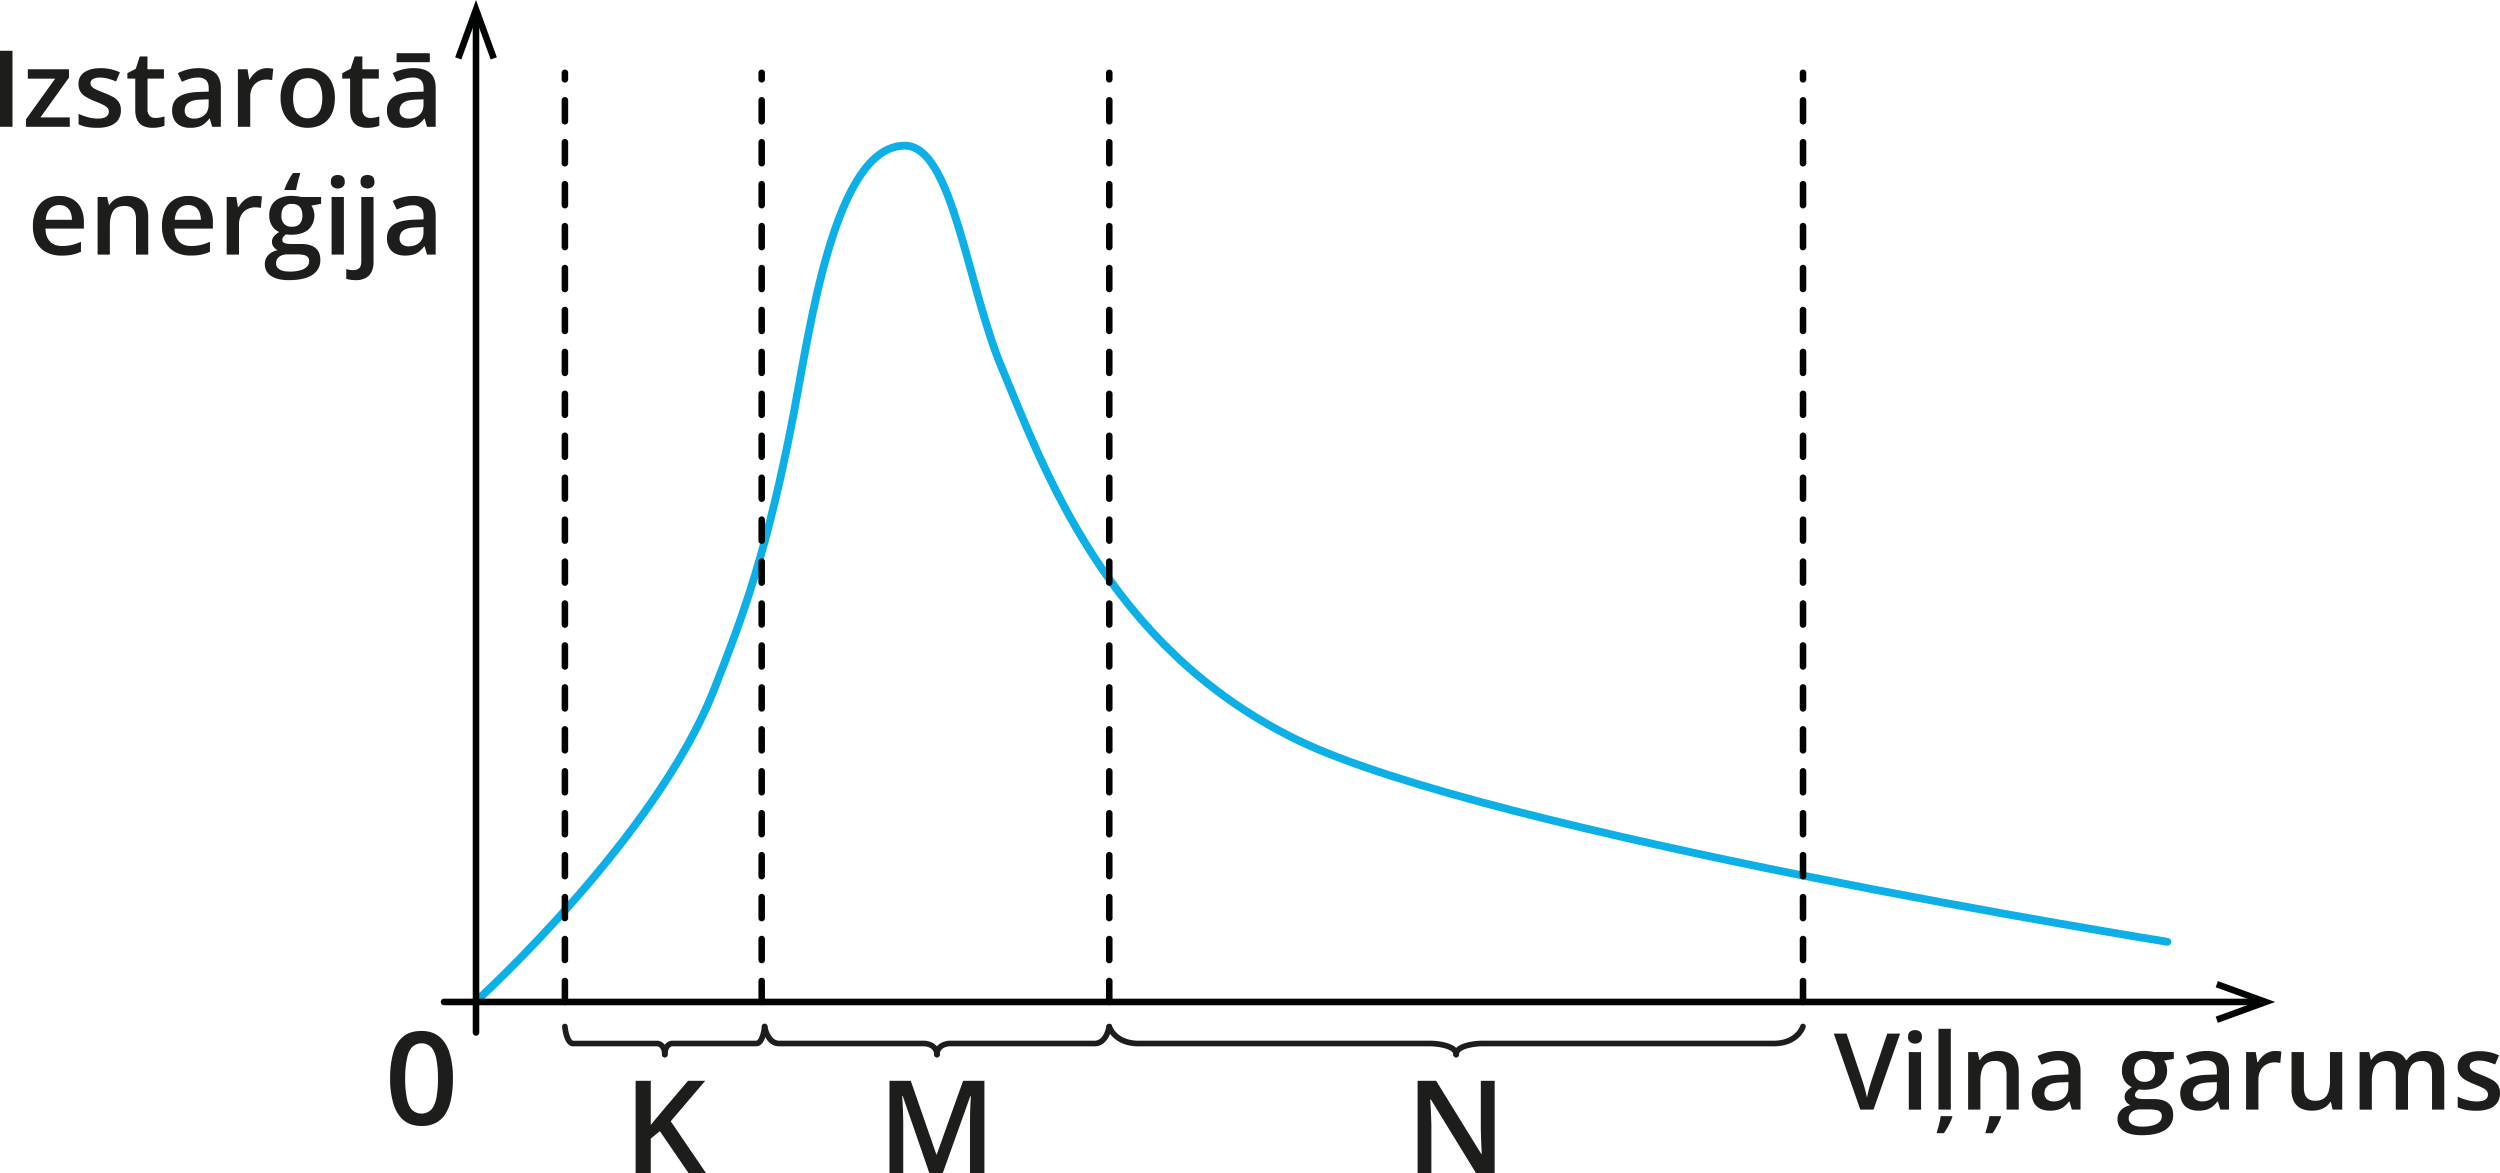 <svg xmlns="http://www.w3.org/2000/svg" width="672.95mm" height="315.78mm" viewBox="0 0 1907.57 895.13"><defs><style>.cls-1,.cls-3,.cls-5{fill:none;stroke-linecap:round;stroke-linejoin:round;}.cls-1{stroke:#0cafe6;stroke-width:6px;}.cls-2{fill:#1d1d1b;}.cls-3,.cls-5{stroke:#020303;stroke-width:5px;}.cls-4{fill:#020303;}.cls-5{stroke-dasharray:16;}</style></defs><g id="Слой_2" data-name="Слой 2"><g id="Слой_1-2" data-name="Слой 1"><path class="cls-1" d="M374.94,760.21S508.2,638,552,527.34c22.41-56.61,41.34-107.75,61.17-211.43C625.4,252,644.38,111.16,698,111.16c36.4,0,47.45,106.28,74.1,169.65,30.78,73.2,79,212.56,225.24,283.74s664,154.06,664,154.06" transform="translate(-7.62)"/><path class="cls-2" d="M353.2,822.94a78.74,78.74,0,0,1-1.33,15.28,34.83,34.83,0,0,1-4.16,11.37,19.31,19.31,0,0,1-7.43,7.13,23.11,23.11,0,0,1-11.08,2.46q-8.19,0-13.47-4.31t-7.86-12.44a64.77,64.77,0,0,1-2.58-19.49,71.13,71.13,0,0,1,2.34-19.5q2.34-8.12,7.59-12.45t14-4.34q8.19,0,13.52,4.31t7.9,12.44A64.94,64.94,0,0,1,353.2,822.94Zm-36.44,0A78.29,78.29,0,0,0,318,837.83c.78,4,2.09,7,3.92,8.94a10.57,10.57,0,0,0,14.65,0c1.84-1.95,3.15-4.93,4-8.91a76.84,76.84,0,0,0,1.21-14.94,75.86,75.86,0,0,0-1.21-14.82q-1.2-6-3.92-9a10.45,10.45,0,0,0-14.7,0q-2.73,3-3.9,9A77.64,77.64,0,0,0,316.76,822.94Z" transform="translate(-7.62)"/><path class="cls-2" d="M7.62,96.74v-58h9.52v58Z" transform="translate(-7.62)"/><path class="cls-2" d="M60.86,96.74H27.46V91L49.67,60.05H28.84V52.83H60.23v6.38L38.48,89.56H60.86Z" transform="translate(-7.62)"/><path class="cls-2" d="M99.86,84.21a12.36,12.36,0,0,1-2.1,7.3A12.85,12.85,0,0,1,91.63,96a27.9,27.9,0,0,1-9.86,1.53,41,41,0,0,1-7.91-.66,28.15,28.15,0,0,1-6.29-2v-8a45.61,45.61,0,0,0,7.08,2.54,28.15,28.15,0,0,0,7.4,1.07c3,0,5.24-.49,6.6-1.45a4.52,4.52,0,0,0,2-3.87,4.25,4.25,0,0,0-.82-2.56,9.15,9.15,0,0,0-3-2.34,56.83,56.83,0,0,0-6.49-2.88,50.58,50.58,0,0,1-7-3.35A12.23,12.23,0,0,1,69,70a11.09,11.09,0,0,1-1.47-6A10,10,0,0,1,72.21,55q4.64-3,12.26-3a34.09,34.09,0,0,1,7.64.82,36.65,36.65,0,0,1,7,2.36l-2.94,7a47.83,47.83,0,0,0-6-2.12,22.12,22.12,0,0,0-6.09-.86,10.94,10.94,0,0,0-5.49,1.11,3.47,3.47,0,0,0-1.89,3.14,3.91,3.91,0,0,0,.91,2.62,9.78,9.78,0,0,0,3.16,2.14q2.23,1.07,6.25,2.66A48.53,48.53,0,0,1,93.89,74a12.56,12.56,0,0,1,4.42,4A11,11,0,0,1,99.86,84.21Z" transform="translate(-7.62)"/><path class="cls-2" d="M126.25,90a19,19,0,0,0,3.61-.34,25.71,25.71,0,0,0,3.25-.81v7.06a19.65,19.65,0,0,1-4,1.15,26.63,26.63,0,0,1-5.12.48,17.21,17.21,0,0,1-6.7-1.25A9.64,9.64,0,0,1,112.56,92q-1.75-3-1.75-8.45V60h-6V55.8l6.43-3.33,3-9.4h5.88v9.76h12.57V60H120.18V83.41a6.63,6.63,0,0,0,1.66,5A6,6,0,0,0,126.25,90Z" transform="translate(-7.62)"/><path class="cls-2" d="M159.25,52q8.34,0,12.6,3.69t4.27,11.51V96.74h-6.63l-1.82-6.22h-.32a23.31,23.31,0,0,1-3.85,3.94,13.31,13.31,0,0,1-4.56,2.33,22.87,22.87,0,0,1-6.31.75,16.38,16.38,0,0,1-7.06-1.45,10.89,10.89,0,0,1-4.86-4.42,14.58,14.58,0,0,1-1.77-7.54q0-6.78,5.06-10.2t15.29-3.77l7.58-.27V67.58c0-3-.7-5.17-2.1-6.46a8.43,8.43,0,0,0-6-1.95,21.73,21.73,0,0,0-6.39.95,50,50,0,0,0-6,2.31l-3.05-6.59a34.58,34.58,0,0,1,7.36-2.78A33.81,33.81,0,0,1,159.25,52Zm7.58,23.77L161.2,76q-7,.24-9.8,2.37a6.9,6.9,0,0,0-2.82,5.85A5.58,5.58,0,0,0,150.53,89a8.19,8.19,0,0,0,5.11,1.49,11.79,11.79,0,0,0,8-2.76c2.12-1.84,3.17-4.53,3.17-8.07Z" transform="translate(-7.62)"/><path class="cls-2" d="M211.43,52c.74,0,1.54,0,2.42.12a21.15,21.15,0,0,1,2.26.32l-.87,8.77a12.6,12.6,0,0,0-2.05-.38,19.76,19.76,0,0,0-2.16-.14,13.77,13.77,0,0,0-4.76.83,11.89,11.89,0,0,0-4,2.48,11.47,11.47,0,0,0-2.73,4.11,15,15,0,0,0-1,5.71V96.74h-9.4V52.83h7.34l1.27,7.73h.44a19.13,19.13,0,0,1,3.25-4.28,15.32,15.32,0,0,1,4.46-3.12A13,13,0,0,1,211.43,52Z" transform="translate(-7.62)"/><path class="cls-2" d="M263.12,74.69a30.5,30.5,0,0,1-1.42,9.72,19.67,19.67,0,0,1-4.17,7.18A17.74,17.74,0,0,1,250.94,96a23.54,23.54,0,0,1-8.69,1.51A22,22,0,0,1,234,96a18,18,0,0,1-6.52-4.44,20.29,20.29,0,0,1-4.27-7.18,29.09,29.09,0,0,1-1.51-9.72,27.41,27.41,0,0,1,2.52-12.32,17.67,17.67,0,0,1,7.2-7.72A22.25,22.25,0,0,1,242.53,52a21.17,21.17,0,0,1,10.71,2.66,18.26,18.26,0,0,1,7.26,7.74A26.49,26.49,0,0,1,263.12,74.69Zm-31.86,0a25.16,25.16,0,0,0,1.18,8.21,10.41,10.41,0,0,0,19.91,0,25.45,25.45,0,0,0,1.17-8.21,24.79,24.79,0,0,0-1.17-8.12,10.26,10.26,0,0,0-3.63-5.12,10.69,10.69,0,0,0-6.35-1.76q-5.79,0-8.45,3.89T231.26,74.69Z" transform="translate(-7.62)"/><path class="cls-2" d="M290.18,90a19,19,0,0,0,3.61-.34,24.87,24.87,0,0,0,3.25-.81v7.06a19.54,19.54,0,0,1-4,1.15,26.71,26.71,0,0,1-5.12.48,17.26,17.26,0,0,1-6.71-1.25A9.72,9.72,0,0,1,276.49,92q-1.74-3-1.74-8.45V60h-6V55.8l6.42-3.33,3.06-9.4h5.87v9.76h12.58V60H284.11V83.41a6.63,6.63,0,0,0,1.67,5A6,6,0,0,0,290.18,90Z" transform="translate(-7.62)"/><path class="cls-2" d="M323.19,52q8.32,0,12.6,3.69t4.26,11.51V96.74h-6.62l-1.83-6.22h-.32a23.27,23.27,0,0,1-3.84,3.94,13.45,13.45,0,0,1-4.57,2.33,22.87,22.87,0,0,1-6.31.75,16.44,16.44,0,0,1-7.06-1.45,11,11,0,0,1-4.86-4.42,14.59,14.59,0,0,1-1.76-7.54q0-6.78,5.06-10.2t15.29-3.77l7.58-.27V67.58c0-3-.7-5.17-2.1-6.46a8.46,8.46,0,0,0-6-1.95,21.71,21.71,0,0,0-6.38.95,48.7,48.7,0,0,0-6,2.31l-3.06-6.59a34.78,34.78,0,0,1,7.36-2.78A34,34,0,0,1,323.19,52Zm12.38-11.38v6.86H310.22V40.61Zm-4.8,35.15-5.64.23q-7,.24-9.8,2.37a6.92,6.92,0,0,0-2.81,5.85A5.6,5.6,0,0,0,314.46,89a8.22,8.22,0,0,0,5.12,1.49,11.75,11.75,0,0,0,8-2.76q3.18-2.76,3.18-8.07Z" transform="translate(-7.62)"/><path class="cls-2" d="M52.81,149.5a19.78,19.78,0,0,1,10.07,2.42,16.18,16.18,0,0,1,6.47,6.86,23.16,23.16,0,0,1,2.26,10.63v5H42.29q.16,6.39,3.44,9.84t9.18,3.45a32.33,32.33,0,0,0,7.56-.81,40.49,40.49,0,0,0,6.92-2.4v7.58a30.58,30.58,0,0,1-6.7,2.26,40.27,40.27,0,0,1-8.18.71,24.74,24.74,0,0,1-11.38-2.5,17.69,17.69,0,0,1-7.66-7.49,25.66,25.66,0,0,1-2.74-12.46,28.66,28.66,0,0,1,2.5-12.54,18,18,0,0,1,7-7.85A20.23,20.23,0,0,1,52.81,149.5Zm0,7a9.35,9.35,0,0,0-7.12,2.86q-2.71,2.85-3.2,8.37h20a15.64,15.64,0,0,0-1.09-5.82,8.76,8.76,0,0,0-3.16-4A9.27,9.27,0,0,0,52.81,156.52Z" transform="translate(-7.62)"/><path class="cls-2" d="M105,149.5q7.41,0,11.57,3.83t4.14,12.27v28.65h-9.32v-26.9c0-3.39-.7-5.93-2.11-7.64s-3.57-2.56-6.5-2.56q-6.39,0-8.87,3.93t-2.48,11.35v21.82H82.09V150.33h7.3l1.31,5.95h.51a13,13,0,0,1,3.55-3.79,15.85,15.85,0,0,1,4.77-2.24A19.94,19.94,0,0,1,105,149.5Z" transform="translate(-7.62)"/><path class="cls-2" d="M151.24,149.5a19.85,19.85,0,0,1,10.08,2.42,16.24,16.24,0,0,1,6.47,6.86,23.29,23.29,0,0,1,2.26,10.63v5H140.73q.15,6.39,3.43,9.84t9.18,3.45a32.21,32.21,0,0,0,7.56-.81,40.19,40.19,0,0,0,6.92-2.4v7.58a30.58,30.58,0,0,1-6.7,2.26A40.24,40.24,0,0,1,153,195a24.75,24.75,0,0,1-11.39-2.5,17.74,17.74,0,0,1-7.66-7.49,25.78,25.78,0,0,1-2.73-12.46,28.67,28.67,0,0,1,2.49-12.54,18,18,0,0,1,7-7.85A20.17,20.17,0,0,1,151.24,149.5Zm0,7a9.35,9.35,0,0,0-7.12,2.86c-1.81,1.9-2.88,4.69-3.19,8.37h19.95a15.44,15.44,0,0,0-1.09-5.82,8.81,8.81,0,0,0-3.15-4A9.3,9.3,0,0,0,151.24,156.52Z" transform="translate(-7.62)"/><path class="cls-2" d="M202.82,149.5c.74,0,1.55,0,2.42.12a21,21,0,0,1,2.26.31l-.87,8.77a13.78,13.78,0,0,0-2-.38,19.41,19.41,0,0,0-2.16-.13,13.54,13.54,0,0,0-4.76.83,11.58,11.58,0,0,0-4,2.48,11.43,11.43,0,0,0-2.73,4.1,15.06,15.06,0,0,0-1,5.72v22.93h-9.4V150.33h7.34l1.27,7.74h.44a19.41,19.41,0,0,1,3.25-4.29,15.62,15.62,0,0,1,4.46-3.11A13,13,0,0,1,202.82,149.5Z" transform="translate(-7.62)"/><path class="cls-2" d="M228.17,213.77q-8.92,0-13.71-3.21a10.28,10.28,0,0,1-4.78-9,9.77,9.77,0,0,1,2.56-6.84,13.42,13.42,0,0,1,7.28-3.83,7.92,7.92,0,0,1-3.09-2.5,6,6,0,0,1-1.31-3.77,6.51,6.51,0,0,1,1.41-4.21,15.41,15.41,0,0,1,4.14-3.37,12,12,0,0,1-5.53-4.78,14.34,14.34,0,0,1-2.09-7.8,15.24,15.24,0,0,1,2-8.11,13.09,13.09,0,0,1,5.93-5.12,22.73,22.73,0,0,1,9.4-1.76,24.59,24.59,0,0,1,2.6.14c.94.09,1.81.19,2.62.31a13,13,0,0,1,1.84.38h15.2v5.2l-7.46,1.39a13.1,13.1,0,0,1,1.71,3.43,14.51,14.51,0,0,1-4.07,14.92q-4.71,3.9-13,3.9a29.85,29.85,0,0,1-3.85-.31,8.14,8.14,0,0,0-2.19,1.94,3.89,3.89,0,0,0-.75,2.34,2.18,2.18,0,0,0,.75,1.73,5.07,5.07,0,0,0,2.25,1,17.77,17.77,0,0,0,3.63.32h7.57q7.23,0,11,3t3.81,9A13,13,0,0,1,246,209.7Q239.8,213.77,228.17,213.77Zm.36-6.55a30,30,0,0,0,8.17-.95,11.2,11.2,0,0,0,5.06-2.72,5.76,5.76,0,0,0,1.72-4.18,4.57,4.57,0,0,0-1.09-3.29,5.83,5.83,0,0,0-3.21-1.57,28.22,28.22,0,0,0-5.34-.42H227a12,12,0,0,0-4.56.81,7,7,0,0,0-3.08,2.34,6.28,6.28,0,0,0-1.09,3.71,5.15,5.15,0,0,0,2.68,4.65C222.71,206.68,225.25,207.22,228.53,207.22Zm1.82-34.2c2.7,0,4.71-.74,6-2.24a9.19,9.19,0,0,0,2-6.33q0-4.39-2-6.62t-6-2.22a7.62,7.62,0,0,0-6,2.26q-2,2.26-2,6.66a8.94,8.94,0,0,0,2,6.25A7.71,7.71,0,0,0,230.35,173Zm6.23-41v1c-.37,1-.75,2.18-1.15,3.61s-.76,2.89-1.09,4.39-.58,2.82-.73,4h-8.89v-.79c.42-1.08,1-2.33,1.6-3.73s1.39-2.84,2.21-4.3a41.38,41.38,0,0,1,2.66-4.19Z" transform="translate(-7.62)"/><path class="cls-2" d="M265.38,133.51a6.12,6.12,0,0,1,3.72,1.15c1,.77,1.56,2.09,1.56,4a4.66,4.66,0,0,1-1.56,4,6.47,6.47,0,0,1-7.48,0,4.66,4.66,0,0,1-1.55-4c0-1.88.51-3.2,1.55-4A6.09,6.09,0,0,1,265.38,133.51ZM270,150.33v43.92h-9.37V150.33Z" transform="translate(-7.62)"/><path class="cls-2" d="M278.91,213.77a24.64,24.64,0,0,1-3.92-.3,25.6,25.6,0,0,1-3.18-.69v-7.46a20.66,20.66,0,0,0,2.64.59,18.08,18.08,0,0,0,2.88.2,6.31,6.31,0,0,0,4.26-1.43q1.7-1.43,1.69-5.43V150.33h9.36v49.75a17,17,0,0,1-1.41,7.1,10.46,10.46,0,0,1-4.44,4.84A15.62,15.62,0,0,1,278.91,213.77Zm3.81-75.14c0-1.88.52-3.2,1.55-4a6.66,6.66,0,0,1,7.48,0c1,.77,1.57,2.09,1.57,4a4.67,4.67,0,0,1-1.57,4,6.47,6.47,0,0,1-7.48,0A4.69,4.69,0,0,1,282.72,138.63Z" transform="translate(-7.62)"/><path class="cls-2" d="M323.19,149.5q8.32,0,12.6,3.69t4.26,11.5v29.56h-6.62L331.6,188h-.32a23.36,23.36,0,0,1-3.84,3.95,13.43,13.43,0,0,1-4.57,2.32,22.87,22.87,0,0,1-6.31.75,16.58,16.58,0,0,1-7.06-1.44,11,11,0,0,1-4.86-4.43,14.54,14.54,0,0,1-1.76-7.54q0-6.78,5.06-10.19t15.29-3.77l7.58-.28v-2.3c0-3-.7-5.17-2.1-6.47a8.5,8.5,0,0,0-6-1.94,21.39,21.39,0,0,0-6.38.95,47.11,47.11,0,0,0-6,2.3l-3.06-6.58a34.25,34.25,0,0,1,7.36-2.78A33.5,33.5,0,0,1,323.19,149.5Zm7.58,23.76-5.64.24q-7,.24-9.8,2.36a7,7,0,0,0-2.81,5.85,5.6,5.6,0,0,0,1.94,4.74,8.15,8.15,0,0,0,5.12,1.49,11.75,11.75,0,0,0,8-2.76q3.18-2.75,3.18-8.07Z" transform="translate(-7.62)"/><path class="cls-2" d="M1457.46,788.68l-20.27,58h-10.12l-20.23-58h9.76L1428.82,825c.37,1.05.77,2.34,1.21,3.84s.85,3,1.23,4.57.68,2.89.89,4.08c.21-1.19.51-2.55.89-4.08s.79-3.06,1.21-4.57.82-2.8,1.2-3.88l12.21-36.31Z" transform="translate(-7.62)"/><path class="cls-2" d="M1468.85,786a6.06,6.06,0,0,1,3.71,1.15c1,.76,1.57,2.09,1.57,4a4.66,4.66,0,0,1-1.57,4,6.47,6.47,0,0,1-7.48,0,4.7,4.7,0,0,1-1.54-4c0-1.87.51-3.2,1.54-4A6.12,6.12,0,0,1,1468.85,786Zm4.6,16.82v43.92h-9.36V802.77Z" transform="translate(-7.62)"/><path class="cls-2" d="M1497.3,851.65v.75c-.4,1.11-.92,2.37-1.57,3.77s-1.39,2.84-2.22,4.3-1.71,2.87-2.64,4.19h-5.36v-1c.35-1,.72-2.18,1.11-3.61s.76-2.89,1.1-4.39a38.51,38.51,0,0,0,.69-4Zm-1.15-5h-9.41V785h9.41Z" transform="translate(-7.62)"/><path class="cls-2" d="M1532.33,801.93q7.43,0,11.57,3.83T1548,818v28.65h-9.32v-26.9c0-3.39-.7-5.93-2.1-7.64s-3.58-2.56-6.51-2.56q-6.39,0-8.87,3.93t-2.48,11.35v21.82h-9.36V802.77h7.3l1.31,6h.51a13,13,0,0,1,3.55-3.79,15.85,15.85,0,0,1,4.77-2.24A19.94,19.94,0,0,1,1532.33,801.93Zm2.14,49.72v.75c-.39,1.11-.92,2.37-1.56,3.77s-1.39,2.84-2.23,4.3-1.71,2.87-2.64,4.19h-5.35v-1c.34-1,.71-2.18,1.11-3.61s.76-2.89,1.09-4.39.56-2.82.7-4Z" transform="translate(-7.62)"/><path class="cls-2" d="M1578.27,801.93q8.34,0,12.6,3.69t4.26,11.51v29.56h-6.62l-1.83-6.23h-.31a23.78,23.78,0,0,1-3.85,3.95,13.47,13.47,0,0,1-4.56,2.32,22.92,22.92,0,0,1-6.31.75,16.38,16.38,0,0,1-7.06-1.45,10.91,10.91,0,0,1-4.87-4.42,14.68,14.68,0,0,1-1.76-7.54q0-6.78,5.06-10.2t15.29-3.76l7.58-.28v-2.3c0-3-.7-5.17-2.1-6.47a8.43,8.43,0,0,0-6-1.94,21.41,21.41,0,0,0-6.39,1,48.28,48.28,0,0,0-6,2.3l-3.06-6.59a35,35,0,0,1,7.36-2.77A33.5,33.5,0,0,1,1578.27,801.93Zm7.58,23.77-5.63.24q-7,.24-9.8,2.36a6.9,6.9,0,0,0-2.82,5.85,5.6,5.6,0,0,0,1.94,4.74,8.24,8.24,0,0,0,5.12,1.49,11.79,11.79,0,0,0,8-2.76q3.16-2.76,3.17-8.07Z" transform="translate(-7.62)"/><path class="cls-2" d="M1641.83,866.21q-8.92,0-13.71-3.22a10.25,10.25,0,0,1-4.78-9,9.82,9.82,0,0,1,2.56-6.85,13.45,13.45,0,0,1,7.28-3.82,8,8,0,0,1-3.09-2.5,6.08,6.08,0,0,1-1.31-3.77,6.49,6.49,0,0,1,1.41-4.21,15.38,15.38,0,0,1,4.14-3.37,12,12,0,0,1-5.53-4.78,14.34,14.34,0,0,1-2.08-7.8,15.31,15.31,0,0,1,2-8.11,13,13,0,0,1,5.93-5.12,22.59,22.59,0,0,1,9.4-1.77c.8,0,1.66.05,2.6.14s1.81.2,2.62.32a13.5,13.5,0,0,1,1.85.38h15.19v5.2l-7.46,1.38a12.58,12.58,0,0,1,1.71,3.44,13.32,13.32,0,0,1,.63,4.18q0,6.83-4.7,10.73t-13,3.91a28.29,28.29,0,0,1-3.85-.32,8,8,0,0,0-2.18,2,3.83,3.83,0,0,0-.76,2.34,2.14,2.14,0,0,0,.76,1.72,4.91,4.91,0,0,0,2.24,1,17.85,17.85,0,0,0,3.63.31H1651q7.21,0,11,3.06c2.54,2,3.81,5,3.81,9a13.06,13.06,0,0,1-6.19,11.56Q1653.46,866.21,1641.83,866.21Zm.36-6.55a30.3,30.3,0,0,0,8.17-.95,11.3,11.3,0,0,0,5.06-2.72,5.79,5.79,0,0,0,1.73-4.18,4.66,4.66,0,0,0-1.09-3.3,5.79,5.79,0,0,0-3.22-1.56,28.1,28.1,0,0,0-5.33-.42h-6.87a12,12,0,0,0-4.56.81,6.79,6.79,0,0,0-3.07,2.34,6.22,6.22,0,0,0-1.1,3.71,5.15,5.15,0,0,0,2.68,4.64Q1637.28,859.67,1642.19,859.66Zm1.83-34.2q4,0,6-2.24a9.19,9.19,0,0,0,2-6.33q0-4.39-2-6.62c-1.35-1.48-3.36-2.23-6-2.23a7.65,7.65,0,0,0-6,2.27c-1.36,1.5-2,3.73-2,6.66a8.94,8.94,0,0,0,2,6.25A7.77,7.77,0,0,0,1644,825.46Z" transform="translate(-7.62)"/><path class="cls-2" d="M1691.54,801.93q8.34,0,12.6,3.69t4.27,11.51v29.56h-6.63l-1.82-6.23h-.32a23.78,23.78,0,0,1-3.85,3.95,13.47,13.47,0,0,1-4.56,2.32,22.92,22.92,0,0,1-6.31.75,16.38,16.38,0,0,1-7.06-1.45,10.83,10.83,0,0,1-4.86-4.42,14.58,14.58,0,0,1-1.77-7.54q0-6.78,5.06-10.2t15.29-3.76l7.58-.28v-2.3c0-3-.7-5.17-2.1-6.47a8.43,8.43,0,0,0-6-1.94,21.41,21.41,0,0,0-6.39,1,48.28,48.28,0,0,0-6,2.3l-3.06-6.59A35,35,0,0,1,1683,803,33.5,33.5,0,0,1,1691.54,801.93Zm7.58,23.77-5.63.24q-7,.24-9.8,2.36a6.9,6.9,0,0,0-2.82,5.85,5.58,5.58,0,0,0,2,4.74,8.19,8.19,0,0,0,5.11,1.49,11.79,11.79,0,0,0,8-2.76q3.16-2.76,3.17-8.07Z" transform="translate(-7.62)"/><path class="cls-2" d="M1743.72,801.93c.74,0,1.54,0,2.42.12a21.15,21.15,0,0,1,2.26.32l-.87,8.77a13.78,13.78,0,0,0-2-.38,19.6,19.6,0,0,0-2.16-.14,13.55,13.55,0,0,0-4.76.84,11.36,11.36,0,0,0-6.75,6.58,15.26,15.26,0,0,0-1,5.72v22.93h-9.4V802.77h7.34l1.27,7.73h.44a19.36,19.36,0,0,1,3.25-4.28,15.65,15.65,0,0,1,4.46-3.12A13.16,13.16,0,0,1,1743.72,801.93Z" transform="translate(-7.62)"/><path class="cls-2" d="M1794.82,802.77v43.92h-7.34l-1.31-5.87h-.48a12.36,12.36,0,0,1-3.53,3.74,15.25,15.25,0,0,1-4.78,2.21,21.33,21.33,0,0,1-5.53.71,19.23,19.23,0,0,1-8.43-1.69,11.74,11.74,0,0,1-5.4-5.21,19.31,19.31,0,0,1-1.89-9.13V802.77h9.41v26.94q0,5.12,2.08,7.65c1.39,1.7,3.55,2.54,6.49,2.54a11.5,11.5,0,0,0,6.72-1.74,9.55,9.55,0,0,0,3.55-5.16,28,28,0,0,0,1.08-8.37V802.77Z" transform="translate(-7.62)"/><path class="cls-2" d="M1857.78,801.93q7.38,0,11.13,3.81t3.75,12.22v28.73h-9.32v-27q0-5-1.95-7.56a7,7,0,0,0-5.91-2.52c-3.7,0-6.37,1.18-8,3.53S1845,818.9,1845,823.4v23.29h-9.32v-27a16,16,0,0,0-.85-5.62,6.64,6.64,0,0,0-2.6-3.35,8,8,0,0,0-4.4-1.11,9.91,9.91,0,0,0-6.13,1.73,9.44,9.44,0,0,0-3.28,5.12,30,30,0,0,0-1,8.31v21.94h-9.36V802.77h7.3l1.31,5.91h.51a12.56,12.56,0,0,1,3.36-3.79,14.23,14.23,0,0,1,4.46-2.22,17.76,17.76,0,0,1,5.12-.74,18.06,18.06,0,0,1,8.29,1.73,11,11,0,0,1,5,5.26h.71a12.72,12.72,0,0,1,5.75-5.28A18.42,18.42,0,0,1,1857.78,801.93Z" transform="translate(-7.62)"/><path class="cls-2" d="M1915.19,834.15a12.34,12.34,0,0,1-2.1,7.3A12.79,12.79,0,0,1,1907,846a27.9,27.9,0,0,1-9.86,1.53,42,42,0,0,1-7.92-.65,28.87,28.87,0,0,1-6.29-2v-8.05a46.12,46.12,0,0,0,7.09,2.54,28.15,28.15,0,0,0,7.4,1.07q4.56,0,6.6-1.45a4.51,4.51,0,0,0,2-3.87,4.32,4.32,0,0,0-.82-2.56,9.15,9.15,0,0,0-3-2.34,59,59,0,0,0-6.49-2.87,50.52,50.52,0,0,1-7-3.36,12.33,12.33,0,0,1-4.33-4,11.17,11.17,0,0,1-1.47-6,10,10,0,0,1,4.65-8.91q4.64-3,12.26-3a34.59,34.59,0,0,1,7.63.82,37.21,37.21,0,0,1,7,2.36l-2.94,7a51.28,51.28,0,0,0-6-2.12,22.11,22.11,0,0,0-6.09-.85,11,11,0,0,0-5.5,1.11,3.47,3.47,0,0,0-1.88,3.13A3.91,3.91,0,0,0,1893,816a9.62,9.62,0,0,0,3.16,2.14c1.49.72,3.57,1.6,6.25,2.66a51.51,51.51,0,0,1,6.8,3.15,12.56,12.56,0,0,1,4.42,4A11,11,0,0,1,1915.19,834.15Z" transform="translate(-7.62)"/><path class="cls-2" d="M546.35,895.13H533l-21.88-32-6.94,5.64v26.32H492.61V824.67h11.57v33.69q2.11-2.61,4.28-5.19c1.45-1.71,2.9-3.46,4.34-5.22l19.81-23.28h13.11l-26.31,30.89Z" transform="translate(-7.62)"/><path class="cls-2" d="M716.73,895.13l-20.29-58.8H696q.13,2,.33,5.37t.34,7.33q.15,3.93.15,7.45v38.65H686.32V824.67h16.24l19.52,56.24h.29l20.14-56.24h16.24v70.46h-11V855.9q0-3.24.09-7t.27-7.1c.11-2.25.22-4.05.31-5.4H748l-21,58.7Z" transform="translate(-7.62)"/><path class="cls-2" d="M1148.09,895.13h-14.22l-34.51-56.25h-.43q.19,2.85.36,6t.29,6.58q.12,3.38.22,6.8v36.82h-10.51V824.67h14.12l34.46,55.85h.34c-.07-1.63-.15-3.51-.24-5.63s-.19-4.32-.27-6.58-.14-4.46-.17-6.58V824.67h10.56Z" transform="translate(-7.62)"/><line class="cls-3" x1="363.2" y1="787.84" x2="363.2" y2="14.13"/><polygon class="cls-4" points="379.1 43.68 374.4 45.39 363.2 14.62 352 45.39 347.3 43.68 363.2 0 379.1 43.68"/><line class="cls-5" x1="431.03" y1="764.53" x2="431.03" y2="55.58"/><line class="cls-5" x1="581.19" y1="764.53" x2="581.19" y2="55.58"/><line class="cls-5" x1="846.4" y1="764.53" x2="846.4" y2="55.58"/><line class="cls-5" x1="1375.75" y1="764.53" x2="1375.75" y2="55.58"/><line class="cls-3" x1="338.82" y1="764.53" x2="1721.9" y2="764.53"/><polygon class="cls-4" points="1692.34 780.44 1690.63 775.73 1721.41 764.53 1690.63 753.33 1692.34 748.63 1736.03 764.53 1692.34 780.44"/><path class="cls-2" d="M514.85,806.81a2.16,2.16,0,0,1-2.16-2.16c0-7.87,4.86-10.35,7.43-10.57h64.46c1.92,0,3.86-5.8,4.32-11a2.17,2.17,0,0,1,4.32.38c-.22,2.5-1.67,14.93-8.64,14.93H520.43c-.5.09-3.41.82-3.41,6.24A2.17,2.17,0,0,1,514.85,806.81Z" transform="translate(-7.62)"/><path class="cls-2" d="M514.85,806.81a2.16,2.16,0,0,1-2.16-2.16c0-5.36-2.84-6.14-3.44-6.24H445.12c-7,0-8.41-12.43-8.63-14.93a2.16,2.16,0,0,1,4.31-.38c.47,5.18,2.41,11,4.32,11h64.46c2.57.22,7.44,2.7,7.44,10.57A2.17,2.17,0,0,1,514.85,806.81Z" transform="translate(-7.62)"/><path class="cls-2" d="M722.54,806.81a2.17,2.17,0,0,1-2.17-2.16c0-7.92,7.5-10.38,11.47-10.57h111c7.22,0,9-11,9-11.11a2.17,2.17,0,0,1,4.29.65c-.09.6-2.37,14.79-13.31,14.79H732c-1,.06-7.31.68-7.31,6.24A2.16,2.16,0,0,1,722.54,806.81Z" transform="translate(-7.62)"/><path class="cls-2" d="M722.54,806.81a2.17,2.17,0,0,1-2.17-2.16c0-5.56-6.35-6.18-7.3-6.24H602.23c-11,0-13.22-14.19-13.31-14.79a2.16,2.16,0,1,1,4.28-.65c0,.16,1.82,11.11,9,11.11h110.9c4.07.19,11.57,2.65,11.57,10.57A2.16,2.16,0,0,1,722.54,806.81Z" transform="translate(-7.62)"/><path class="cls-2" d="M1118.69,806.81a2.17,2.17,0,0,1-2.17-2.16c0-9.79,18.9-10.52,21-10.57h223.31c16.59,0,20.27-11,20.41-11.43a2.17,2.17,0,0,1,4.15,1.28c-.18.59-4.64,14.48-24.56,14.48H1137.62c-5.21.13-16.76,1.88-16.76,6.24A2.17,2.17,0,0,1,1118.69,806.81Z" transform="translate(-7.62)"/><path class="cls-2" d="M1118.69,806.81a2.17,2.17,0,0,1-2.17-2.16c0-4.36-11.55-6.11-16.82-6.24H876.5c-19.92,0-24.38-13.89-24.56-14.48a2.17,2.17,0,0,1,4.14-1.28h0c.15.47,3.83,11.43,20.42,11.43h223.26c2.2,0,21.1.78,21.1,10.57A2.17,2.17,0,0,1,1118.69,806.81Z" transform="translate(-7.62)"/></g></g></svg>